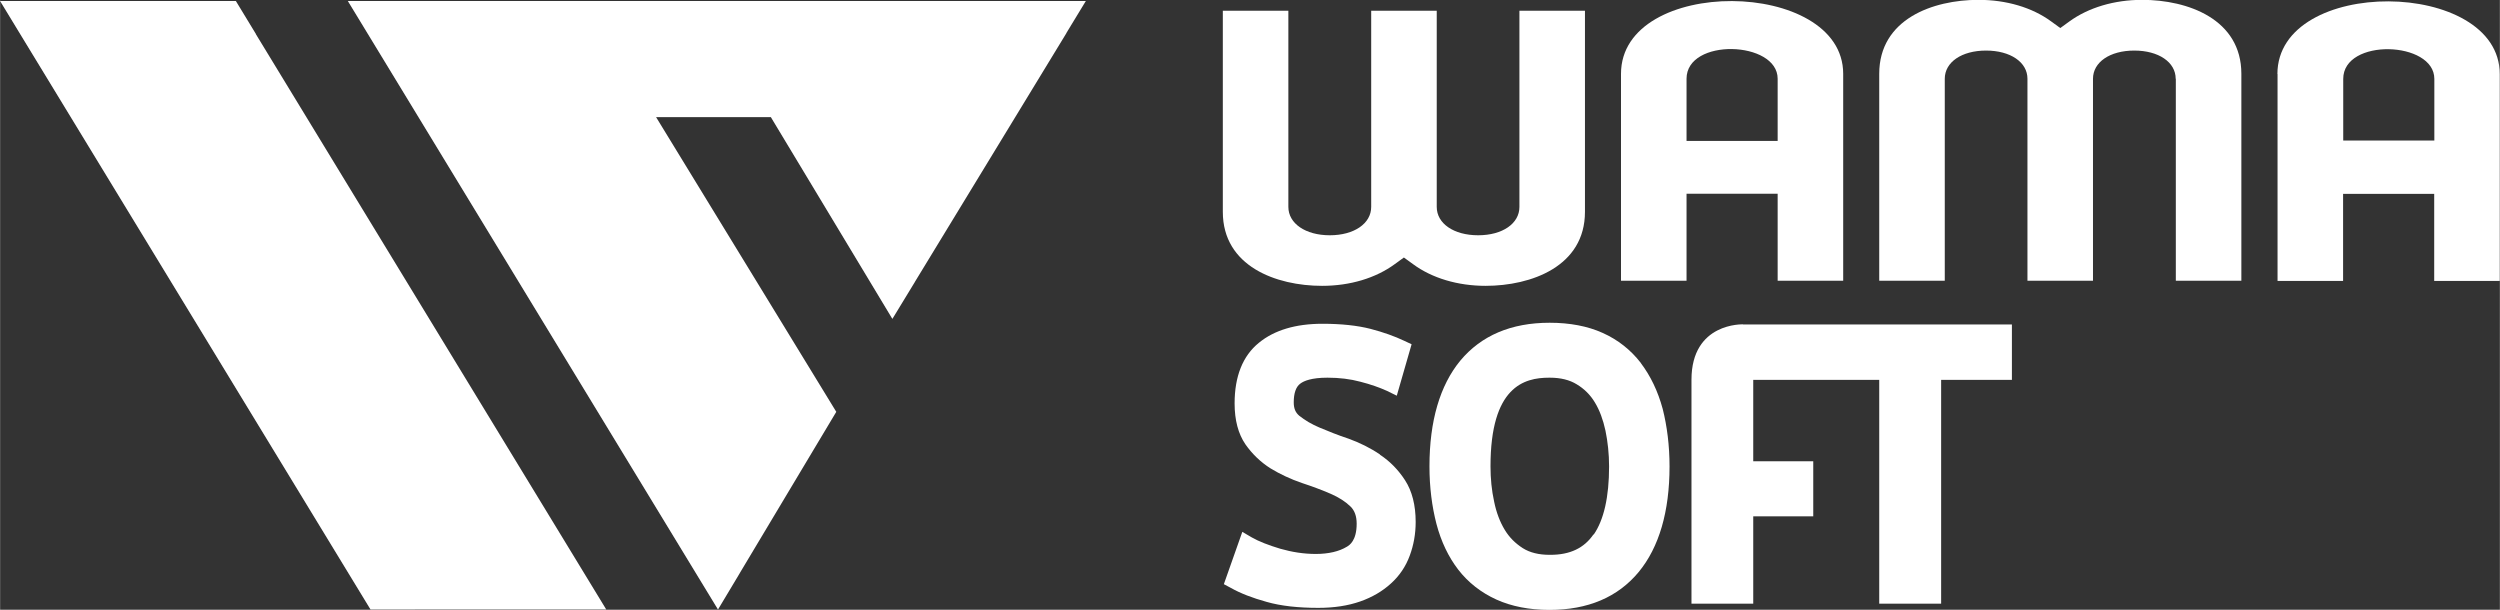 <?xml version="1.0" encoding="UTF-8" standalone="no"?>
<svg xmlns:dc="http://purl.org/dc/elements/1.1/" xmlns:cc="http://creativecommons.org/ns#" xmlns:rdf="http://www.w3.org/1999/02/22-rdf-syntax-ns#" xmlns:svg="http://www.w3.org/2000/svg" xmlns="http://www.w3.org/2000/svg" xmlns:xlink="http://www.w3.org/1999/xlink" xmlns:sodipodi="http://sodipodi.sourceforge.net/DTD/sodipodi-0.dtd" xmlns:inkscape="http://www.inkscape.org/namespaces/inkscape" inkscape:version="1.0 (4035a4f, 2020-05-01)" sodipodi:docname="logo_wama_white.svg" id="svg946" viewBox="0 0 17202 4196" style="shape-rendering:geometricPrecision; text-rendering:geometricPrecision; image-rendering:optimizeQuality; fill-rule:evenodd; clip-rule:evenodd" version="1.1" height="60px" width="246px" xml:space="preserve"><rect x="0" y="0" width="17202" height="4196" fill="#333333" stroke="none"/>
 <defs id="defs915">
  <style id="style907" type="text/css">
   <![CDATA[
    .fil3 {fill:#183862;fill-rule:nonzero}
    .fil2 {fill:white;fill-rule:nonzero;fill-opacity:0.2}
    .fil1 {fill:url(#id0);fill-rule:nonzero}
    .fil0 {fill:url(#id1);fill-rule:nonzero}
   ]]>
  </style>
  <linearGradient y2="4193.75" x2="2085.29" y1="6.934" x1="2085.29" gradientUnits="userSpaceOnUse" id="id0">
   <stop id="stop909" style="stop-color:#2AAF97" offset="0"></stop>
   <stop id="stop911" style="stop-color:#00509A" offset="1"></stop>
  </linearGradient>
  <linearGradient y2="4193.75" x2="4932" y1="6.934" x1="4932" xlink:href="#id0" gradientUnits="userSpaceOnUse" id="id1">
  </linearGradient>
 </defs>
 <g id="Warstwa_x0020_1">
  <g id="_195821856">
   <g id="g942">
    <polygon style="fill:#ffffff" id="polygon918" points="2393,7 7471,7 7339,224 7334,234 6296,1938 6145,2186 6140,2194 5304,806 4514,806 5754,2834 5088,3947 4940,4194 " class="fil0"></polygon>
    <polygon style="fill:#ffffff" id="polygon920" points="138,234 0,7 1622,7 1760,234 1760,235 4171,4194 2549,4194 " class="fil1"></polygon>
    <polygon id="polygon922" points="5610,806 6296,1938 6140,2194 5304,806 " class="fil2"></polygon>
    <polygon id="polygon924" points="447,237 2856,4194 2549,4194 0,7 1622,7 1760,234 1759,234 1760,235 " class="fil2"></polygon>
    <polygon id="polygon926" points="2393,7 7471,7 7334,234 2834,234 5088,3947 4940,4194 " class="fil2"></polygon>
    <path style="fill:#ffffff" id="path928" d="m 9496,3128 c -66,-45 -139,-81 -216,-109 -73,-24 -139,-51 -199,-76 -56,-23 -103,-52 -141,-82 -26,-22 -38,-50 -38,-92 0,-63 15,-107 45,-129 25,-19 77,-41 187,-41 81,0 157,9 227,28 71,18 132,40 183,63 l 67,33 102,-354 -49,-23 c -67,-32 -146,-60 -234,-83 -90,-23 -201,-35 -331,-35 -184,0 -331,44 -437,131 -111,90 -167,231 -167,417 0,115 25,209 74,281 47,67 105,123 173,166 66,40 138,74 217,101 70,23 137,48 197,74 55,24 101,53 136,87 29,28 43,67 43,119 0,117 -50,148 -67,158 -54,33 -127,50 -215,50 -82,0 -164,-13 -244,-36 -80,-24 -147,-50 -196,-78 l -65,-38 -127,360 47,25 c 67,38 150,70 248,97 98,28 218,41 355,41 109,0 205,-15 288,-44 83,-29 154,-71 211,-123 59,-53 103,-118 130,-192 27,-72 41,-150 41,-232 0,-116 -25,-213 -73,-287 -46,-71 -104,-131 -173,-176 z" class="fil3"></path>
    <path style="fill:#ffffff" id="path930" d="m 11290,2497 c -69,-89 -157,-159 -262,-206 -104,-47 -227,-70 -365,-70 -265,0 -471,88 -615,261 -140,170 -212,415 -212,727 0,144 17,276 48,396 32,122 83,228 150,315 68,88 157,158 263,206 104,47 227,71 365,71 264,0 470,-87 614,-261 140,-170 212,-415 212,-726 0,-144 -17,-277 -47,-396 -33,-122 -84,-228 -151,-316 z m -325,1180 v 0 c -65,95 -162,141 -297,141 h -5 c -74,0 -136,-15 -185,-46 -51,-33 -92,-73 -124,-126 -33,-54 -58,-120 -73,-194 -17,-77 -25,-159 -25,-243 0,-547 230,-610 403,-610 h 5 c 74,0 136,15 186,46 50,30 93,72 124,124 33,54 57,120 73,194 16,77 25,161 25,247 0,210 -36,368 -106,469 z" class="fil3"></path>
    <path style="fill:#ffffff" id="path932" d="m 10222,1967 c 315,0 684,-134 684,-509 V 74 h -451 v 1350 c 0,114 -116,195 -284,195 -168,0 -285,-81 -285,-195 V 74 h -451 v 1350 c 0,114 -117,195 -285,195 -167,0 -285,-81 -285,-195 V 74 h -451 v 1384 c 0,375 368,509 683,509 192,0 369,-53 501,-150 l 62,-45 62,45 c 131,97 309,150 501,150 z" class="fil3"></path>
    <path style="fill:#ffffff" id="path934" d="m 14972,542 v 1390 h 451 V 508 c 0,-376 -368,-509 -683,-509 -191,0 -369,53 -501,149 l -62,45 -62,-45 c -132,-97 -310,-149 -501,-149 -315,0 -683,133 -683,509 v 1424 h 451 V 542 c 0,-114 116,-194 284,-194 168,0 285,80 285,194 v 1390 h 451 V 542 c 0,-114 116,-194 284,-194 168,0 285,80 285,194 z" class="fil3"></path>
    <path style="fill:#ffffff" id="path936" d="m 11605,1335 v -2 h 627 v 2 597 h 451 V 508 c 0,-660 -1529,-675 -1529,0 v 1424 h 451 z m 0,-793 v 0 c 0,-283 627,-262 627,0 v 428 h -627 z" class="fil3"></path>
    <path style="fill:#ffffff" id="path938" d="m 15672,509 v 1424 h 451 v -597 -2 h 627 v 2 597 h 451 v -3 -593 -827 c 0,-660 -1530,-675 -1530,0 z m 1079,458 v 0 h -627 V 543 c 0,-283 627,-262 627,0 z" class="fil3"></path>
    <path style="fill:#ffffff" id="path940" d="m 11994,2232 c 0,0 -355,-14 -355,381 0,276 0,332 0,341 0,0 0,2 0,3 v 387 810 h 425 v -601 h 413 v -379 h -413 v -560 h 867 v 1540 h 426 V 2614 h 487 v -381 h -1850 z" class="fil3"></path>
   </g>
  </g>
 </g>
</svg>
